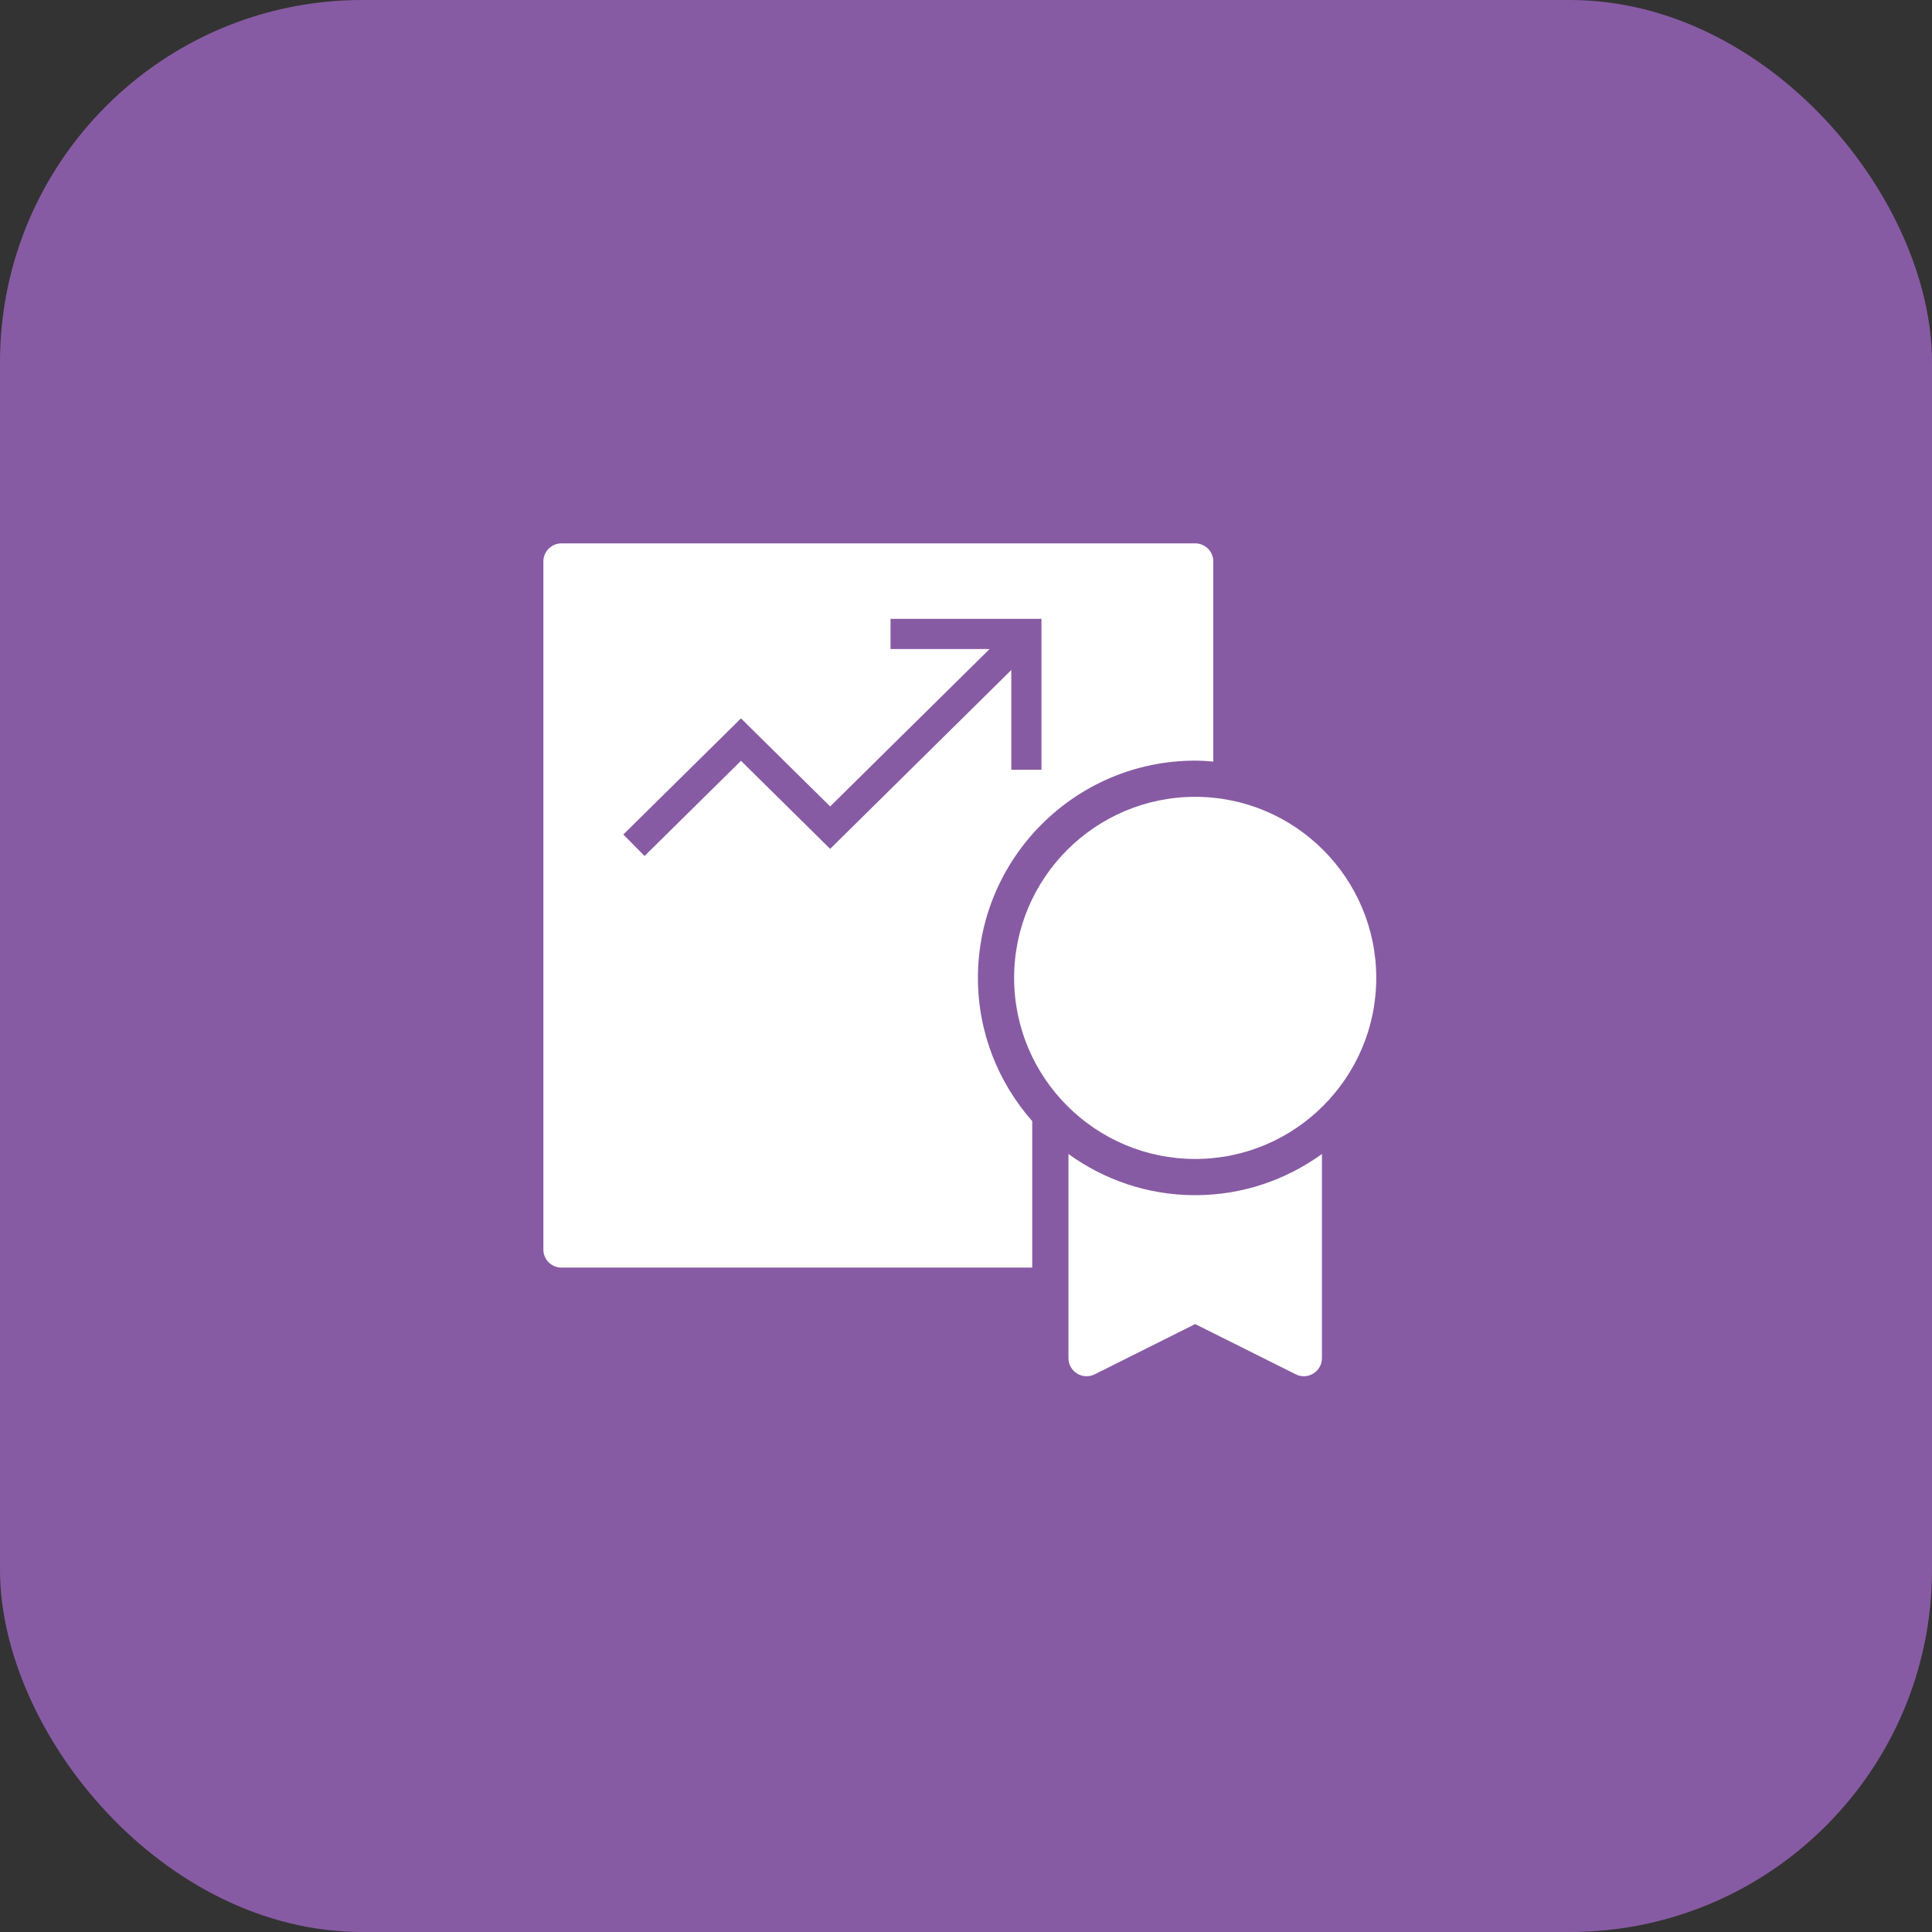 <svg width="64" height="64" viewBox="0 0 64 64" fill="none" xmlns="http://www.w3.org/2000/svg">
<rect x="0" y="0" width="64" height="64" fill="#333333" stroke="none"/>
<rect width="64" height="64" rx="12" fill="#875BA3"/>
<g clip-path="url(#clip0_417_17403)">
<path d="M39.592 39.592C38.024 39.592 36.577 39.083 35.394 38.228V44.99C35.394 45.198 35.502 45.391 35.679 45.5C35.856 45.61 36.076 45.618 36.262 45.527L39.592 43.861L42.923 45.526C43.007 45.569 43.099 45.59 43.191 45.59C43.301 45.59 43.41 45.56 43.506 45.5C43.683 45.391 43.791 45.198 43.791 44.99V38.228C42.607 39.083 41.16 39.592 39.592 39.592Z" fill="white"/>
<path d="M39.592 26.396C36.285 26.396 33.594 29.087 33.594 32.394C33.594 35.702 36.285 38.392 39.592 38.392C42.899 38.392 45.59 35.702 45.59 32.394C45.59 29.087 42.899 26.396 39.592 26.396Z" fill="white"/>
<path d="M39.592 18H18.6C18.268 18 18 18.269 18 18.6V41.392C18 41.723 18.268 41.991 18.6 41.991H34.194V37.14C33.078 35.871 32.395 34.213 32.395 32.395C32.395 28.426 35.623 25.197 39.592 25.197C39.795 25.197 39.993 25.211 40.192 25.228V18.6C40.192 18.269 39.924 18 39.592 18Z" fill="white"/>
<path d="M21 28L24.546 24.5L27.5 27.417L34 21" stroke="#875BA3" stroke-miterlimit="10"/>
<path d="M30 21H34V25" stroke="#875BA3" stroke-miterlimit="10" stroke-linecap="square"/>
</g>
<defs>
<clipPath id="clip0_417_17403">
<rect width="48" height="48" fill="white" transform="translate(8 8)"/>
</clipPath>
</defs>
</svg>
